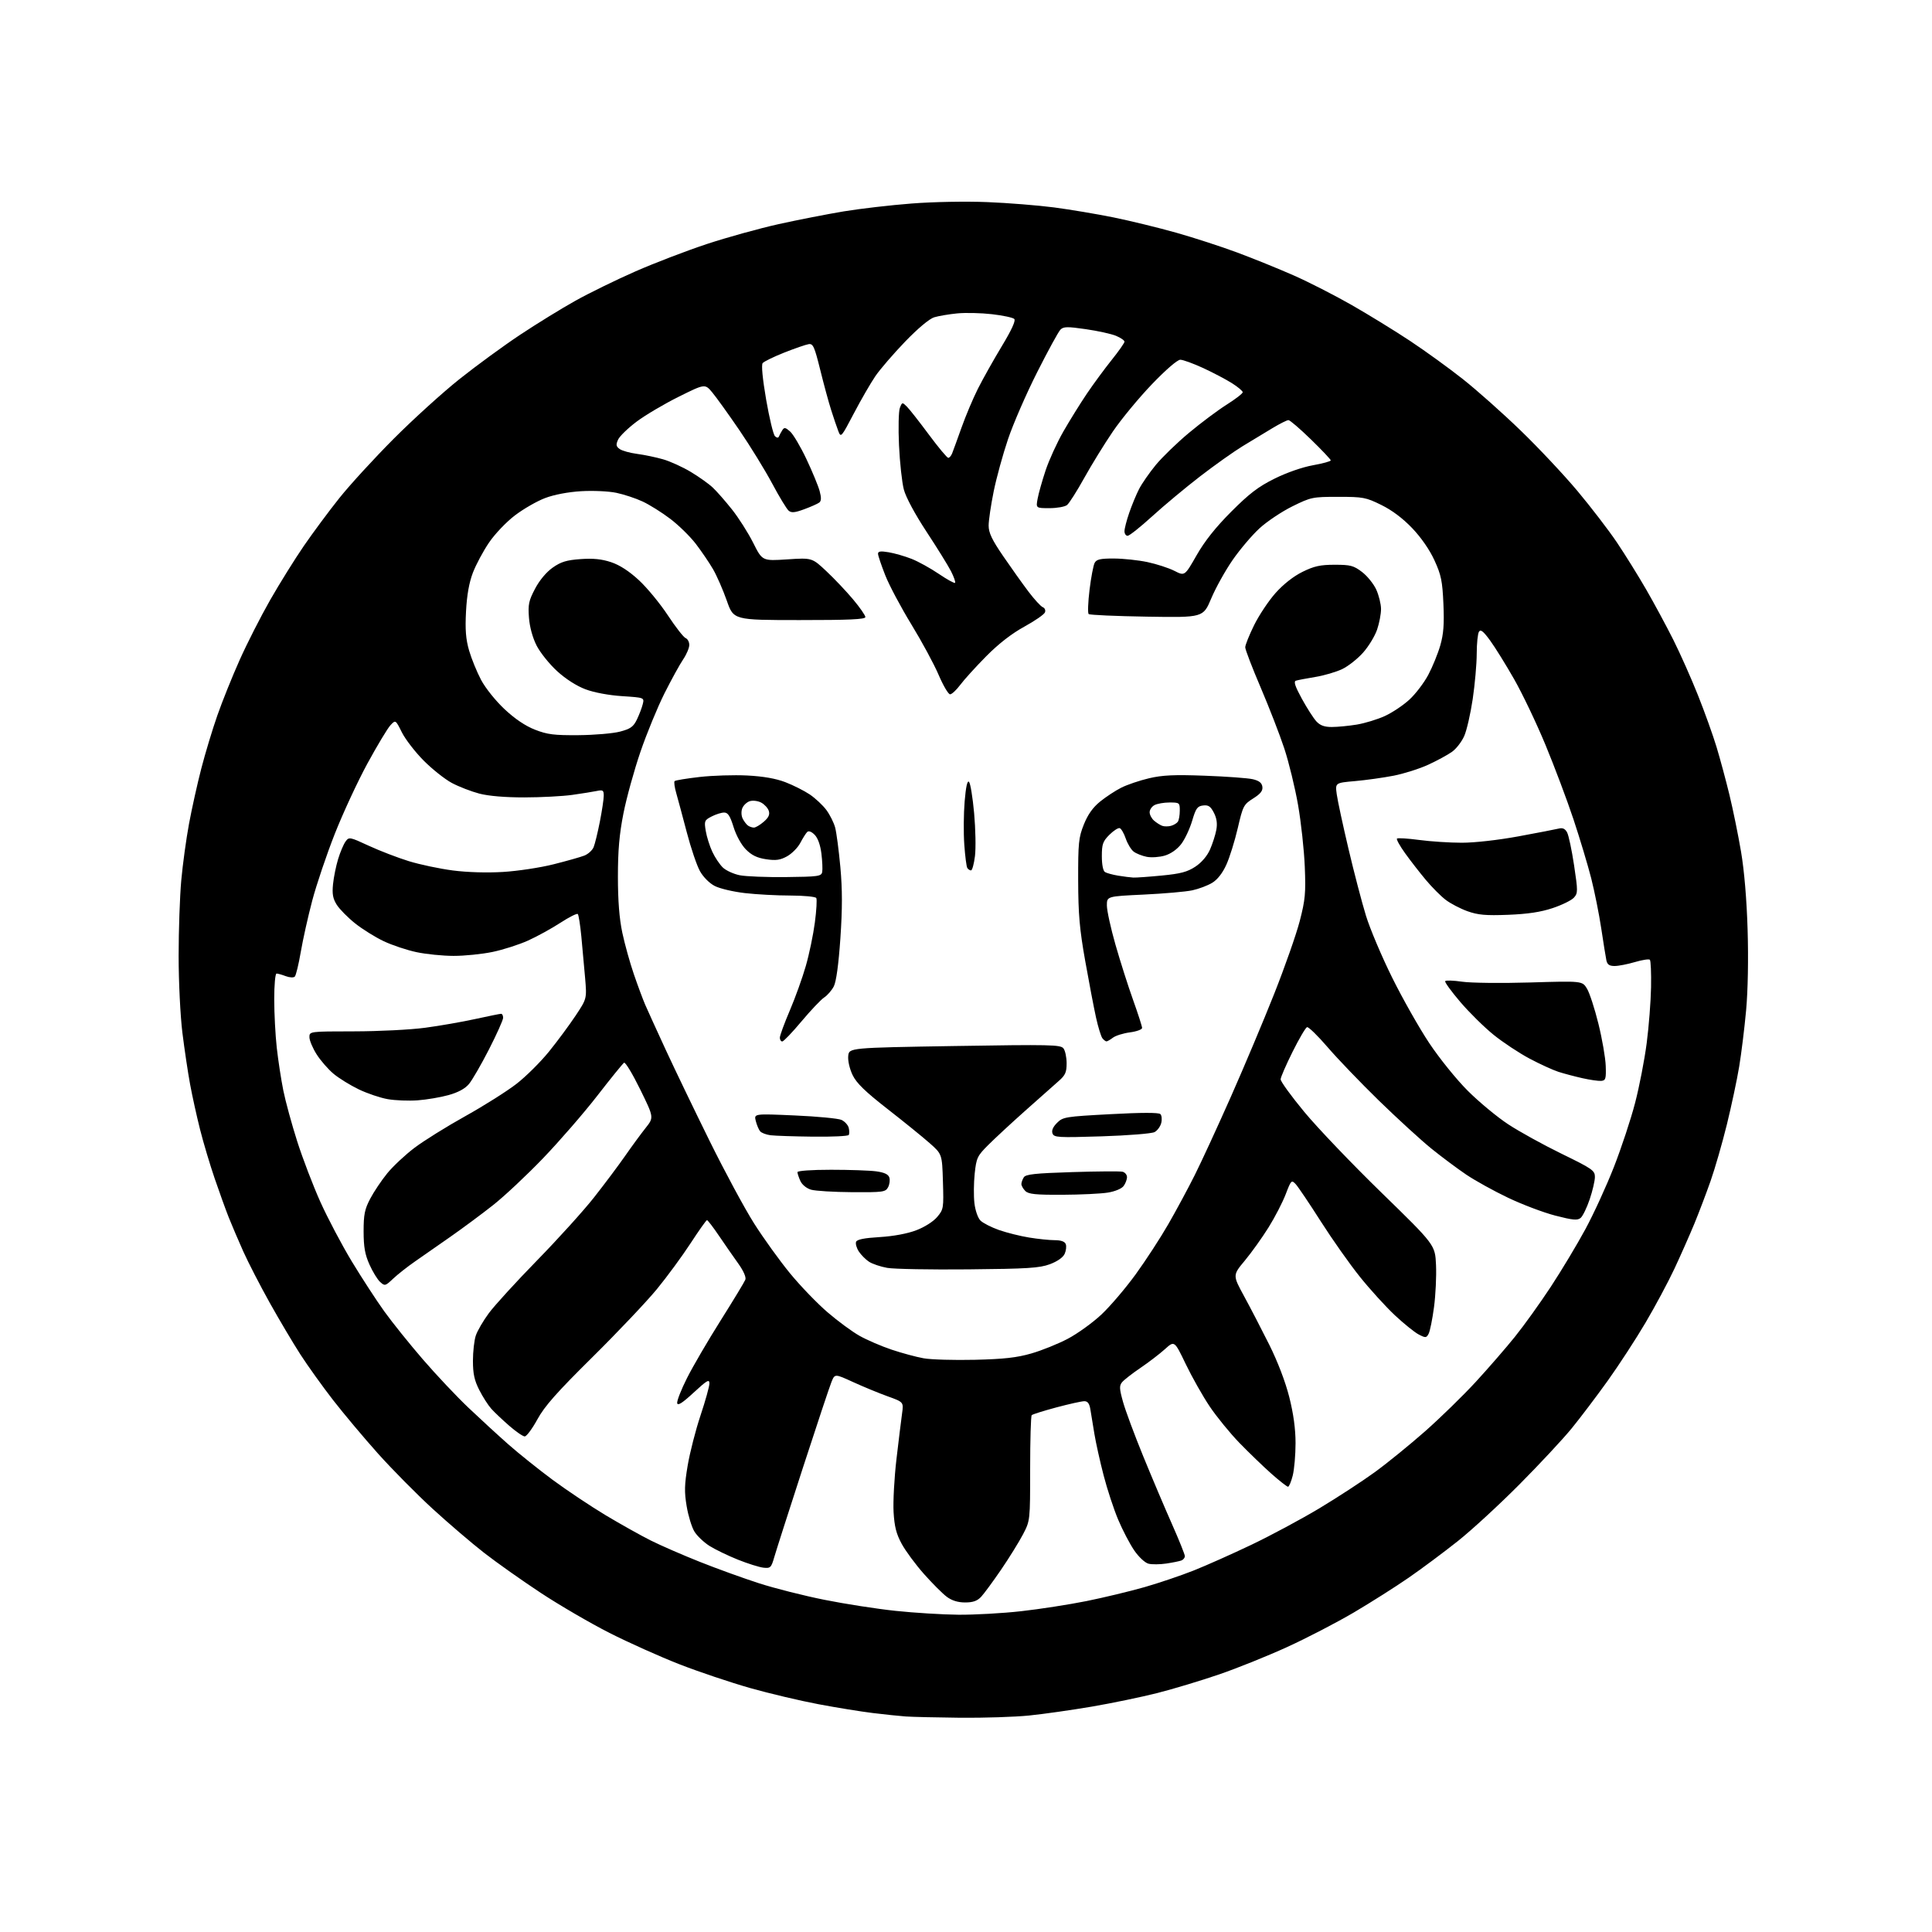<?xml version="1.0" encoding="UTF-8" standalone="no"?>
<svg 
  version="1.1" 
  xmlns="http://www.w3.org/2000/svg" 
  xmlns:xlink="http://www.w3.org/1999/xlink" 
  xmlns:svg="http://www.w3.org/2000/svg"
  xmlns:rdf="http://www.w3.org/1999/02/22-rdf-syntax-ns#"
  xmlns:cc="http://creativecommons.org/ns#"
  xmlns:dc="http://purl.org/dc/elements/1.1/"
  viewBox="0 0 768 768"
  width="768"
  height="768"
>
<style>svg {background-color: white; }</style>"
<path stroke="none" fill="black" fill-rule="evenodd" d="M381.64,682.83C372.21,682.73 362.48,682.50 360.00,682.32C357.52,682.14 351.68,681.53 347.00,680.96C342.32,680.39 332.58,678.82 325.35,677.45C318.12,676.09 305.89,673.20 298.18,671.02C290.46,668.83 277.83,664.59 270.11,661.58C262.39,658.57 249.86,652.95 242.28,649.11C234.70,645.26 222.42,638.11 215.00,633.22C207.57,628.32 197.45,621.17 192.50,617.32C187.55,613.47 178.32,605.58 172.00,599.79C165.68,594.00 155.91,584.12 150.29,577.85C144.68,571.58 136.63,561.98 132.39,556.53C128.16,551.07 122.32,542.92 119.41,538.41C116.50,533.90 111.01,524.65 107.21,517.85C103.42,511.06 98.70,501.90 96.72,497.50C94.75,493.10 92.16,487.02 90.95,484.00C89.75,480.98 87.23,474.00 85.35,468.50C83.47,463.00 80.85,454.23 79.53,449.00C78.21,443.77 76.42,435.68 75.56,431.00C74.70,426.32 73.32,417.10 72.50,410.50C71.68,403.82 71.01,390.30 71.01,380.00C71.01,369.82 71.48,356.32 72.05,350.00C72.62,343.68 74.01,333.55 75.13,327.50C76.25,321.45 78.45,311.55 80.02,305.50C81.58,299.45 84.45,289.95 86.40,284.39C88.34,278.83 92.33,268.90 95.27,262.34C98.20,255.77 103.68,245.02 107.43,238.45C111.19,231.88 117.20,222.22 120.79,217.00C124.38,211.78 130.72,203.22 134.89,198.00C139.05,192.78 148.77,182.17 156.48,174.44C164.19,166.70 175.99,156.00 182.70,150.66C189.41,145.32 200.25,137.40 206.79,133.06C213.34,128.71 223.20,122.64 228.72,119.56C234.23,116.48 244.97,111.23 252.58,107.89C260.19,104.55 272.96,99.66 280.96,97.01C288.96,94.37 301.80,90.81 309.50,89.10C317.20,87.40 328.85,85.12 335.38,84.03C341.91,82.95 354.06,81.54 362.38,80.90C370.96,80.23 383.98,79.99 392.50,80.34C400.75,80.67 412.70,81.63 419.06,82.46C425.42,83.30 436.06,85.09 442.72,86.44C449.37,87.80 460.53,90.52 467.52,92.49C474.51,94.46 485.47,98.02 491.87,100.40C498.26,102.78 508.35,106.87 514.28,109.49C520.21,112.10 530.56,117.39 537.28,121.23C544.00,125.07 554.45,131.49 560.50,135.50C566.55,139.51 576.02,146.36 581.54,150.73C587.07,155.10 597.37,164.26 604.43,171.09C611.50,177.91 621.68,188.75 627.06,195.17C632.44,201.60 639.52,210.82 642.78,215.67C646.04,220.53 651.28,228.95 654.42,234.40C657.56,239.84 662.38,248.79 665.14,254.27C667.89,259.76 672.32,269.70 674.97,276.37C677.63,283.04 680.96,292.32 682.37,297.00C683.78,301.68 686.09,310.23 687.49,316.00C688.89,321.77 690.96,331.90 692.08,338.50C693.37,346.08 694.34,357.53 694.70,369.59C695.06,381.18 694.82,393.75 694.11,401.59C693.46,408.69 692.22,418.77 691.35,424.00C690.49,429.23 688.28,439.57 686.46,447.00C684.63,454.43 681.71,464.55 679.97,469.50C678.23,474.45 675.32,482.10 673.51,486.50C671.69,490.90 668.16,498.87 665.67,504.21C663.17,509.55 657.98,519.25 654.14,525.76C650.30,532.28 643.54,542.65 639.13,548.82C634.72,554.98 628.27,563.50 624.80,567.76C621.34,572.01 611.98,582.05 604.00,590.08C596.02,598.11 585.00,608.26 579.50,612.62C574.00,616.99 565.23,623.53 560.00,627.14C554.77,630.76 544.94,636.99 538.16,640.99C531.37,644.98 519.48,651.15 511.74,654.69C504.00,658.23 491.78,663.15 484.58,665.62C477.39,668.08 466.32,671.42 460.00,673.02C453.68,674.62 441.98,677.04 434.00,678.41C426.02,679.77 414.84,681.36 409.14,681.94C403.45,682.52 391.07,682.92 381.64,682.83zM381.00,641.88C387.32,641.93 398.54,641.31 405.91,640.48C413.29,639.66 424.99,637.84 431.91,636.45C438.84,635.05 449.23,632.55 455.00,630.90C460.77,629.24 469.55,626.27 474.50,624.30C479.45,622.34 489.80,617.72 497.50,614.05C505.20,610.37 517.35,603.85 524.50,599.56C531.65,595.26 541.55,588.81 546.50,585.21C551.45,581.61 560.45,574.29 566.51,568.95C572.56,563.60 581.60,554.79 586.60,549.36C591.59,543.94 598.61,535.85 602.20,531.39C605.80,526.93 612.21,517.98 616.47,511.51C620.72,505.04 626.91,494.74 630.22,488.62C633.53,482.51 638.64,471.35 641.58,463.83C644.52,456.31 648.30,444.89 649.97,438.44C651.65,432.00 653.72,421.32 654.58,414.70C655.44,408.09 656.22,398.07 656.32,392.43C656.42,386.79 656.21,381.88 655.85,381.52C655.49,381.16 652.82,381.57 649.92,382.43C647.01,383.29 643.38,384.00 641.84,384.00C639.74,384.00 638.92,383.43 638.56,381.75C638.30,380.51 637.39,374.84 636.53,369.13C635.68,363.43 633.87,354.43 632.53,349.13C631.18,343.84 628.00,333.27 625.47,325.65C622.93,318.03 617.94,304.76 614.37,296.15C610.81,287.54 605.19,275.77 601.90,270.00C598.61,264.23 594.31,257.30 592.35,254.62C589.64,250.91 588.57,250.06 587.91,251.12C587.43,251.88 587.02,255.82 587.02,259.87C587.01,263.93 586.29,272.03 585.43,277.87C584.56,283.72 583.05,290.34 582.05,292.59C581.06,294.84 578.87,297.67 577.19,298.86C575.51,300.06 571.29,302.36 567.81,303.96C564.34,305.57 558.12,307.54 554.00,308.35C549.88,309.15 542.96,310.12 538.63,310.50C530.75,311.19 530.75,311.19 531.38,315.76C531.72,318.26 533.82,328.01 536.04,337.41C538.25,346.81 541.38,358.77 542.99,364.00C544.60,369.23 549.28,380.30 553.41,388.62C557.53,396.94 564.15,408.64 568.13,414.62C572.16,420.68 578.93,429.07 583.43,433.57C587.87,438.01 595.10,444.01 599.50,446.90C603.90,449.80 613.46,455.08 620.75,458.63C632.99,464.60 634.00,465.30 634.00,467.85C634.00,469.37 633.07,473.37 631.93,476.74C630.79,480.11 629.17,483.45 628.32,484.15C627.06,485.20 625.25,485.03 618.24,483.22C613.54,482.00 605.10,478.81 599.47,476.12C593.84,473.44 586.37,469.30 582.87,466.94C579.37,464.58 573.12,459.92 569.00,456.59C564.88,453.25 555.51,444.68 548.18,437.55C540.86,430.41 531.66,420.83 527.74,416.26C523.82,411.70 520.14,408.12 519.57,408.31C518.99,408.50 516.41,412.90 513.83,418.08C511.25,423.26 509.10,428.19 509.07,429.03C509.03,429.87 513.27,435.72 518.50,442.03C523.72,448.34 537.55,462.81 549.24,474.18C570.48,494.87 570.48,494.87 570.84,502.87C571.04,507.27 570.68,514.80 570.04,519.61C569.40,524.42 568.44,529.18 567.90,530.19C567.00,531.87 566.70,531.89 563.98,530.49C562.36,529.65 558.09,526.21 554.48,522.84C550.88,519.46 544.64,512.61 540.62,507.60C536.59,502.60 529.58,492.65 525.02,485.50C520.47,478.35 515.98,471.69 515.04,470.69C513.40,468.96 513.22,469.14 511.10,474.69C509.88,477.89 506.82,483.82 504.29,487.88C501.76,491.94 497.51,497.89 494.85,501.09C490.00,506.91 490.00,506.91 494.52,515.21C497.01,519.77 501.51,528.45 504.53,534.50C507.92,541.29 510.97,549.28 512.51,555.38C514.18,562.02 515.00,568.02 515.00,573.69C515.00,578.32 514.50,584.11 513.88,586.56C513.27,589.00 512.42,591.00 512.00,591.00C511.59,591.00 508.60,588.66 505.37,585.80C502.14,582.93 496.43,577.42 492.67,573.55C488.92,569.67 483.59,563.14 480.84,559.04C478.09,554.94 473.82,547.38 471.35,542.24C466.86,532.89 466.86,532.89 463.09,536.30C461.01,538.18 456.63,541.53 453.36,543.75C450.09,545.97 446.81,548.53 446.06,549.43C444.90,550.83 444.95,552.01 446.42,557.28C447.37,560.69 451.00,570.46 454.49,578.99C457.98,587.52 463.12,599.65 465.92,605.95C468.71,612.25 471.00,617.94 471.00,618.60C471.00,619.25 470.38,620.02 469.63,620.31C468.87,620.60 466.18,621.15 463.64,621.53C461.10,621.91 457.91,621.94 456.56,621.60C455.16,621.25 452.69,618.96 450.88,616.32C449.12,613.76 446.24,608.25 444.49,604.08C442.73,599.91 440.13,592.00 438.71,586.50C437.28,581.00 435.63,573.58 435.04,570.00C434.46,566.42 433.74,562.04 433.44,560.25C433.06,557.92 432.37,557.00 431.03,557.00C429.99,557.00 425.00,558.11 419.94,559.46C414.88,560.82 410.46,562.20 410.12,562.55C409.78,562.89 409.50,572.47 409.50,583.83C409.50,604.50 409.50,604.50 406.62,610.00C405.03,613.02 401.12,619.33 397.93,624.00C394.73,628.67 391.18,633.51 390.02,634.75C388.48,636.40 386.79,637.00 383.66,637.00C380.79,637.00 378.39,636.26 376.36,634.75C374.69,633.51 370.61,629.42 367.28,625.67C363.95,621.91 359.97,616.53 358.44,613.70C356.28,609.75 355.55,606.85 355.21,601.04C354.98,596.89 355.49,587.42 356.36,580.00C357.23,572.58 358.23,564.44 358.58,561.92C359.22,557.35 359.22,557.35 352.86,555.06C349.36,553.80 343.21,551.26 339.18,549.42C331.87,546.07 331.87,546.07 330.55,549.28C329.82,551.05 324.69,566.45 319.15,583.50C313.61,600.55 308.49,616.52 307.78,619.00C306.58,623.17 306.26,623.48 303.49,623.18C301.85,623.00 297.27,621.57 293.33,619.99C289.38,618.41 284.30,615.95 282.04,614.53C279.78,613.10 277.07,610.52 276.03,608.80C274.98,607.09 273.60,602.57 272.96,598.76C272.00,593.07 272.07,590.20 273.37,582.52C274.24,577.39 276.53,568.45 278.47,562.65C280.41,556.85 282.00,551.13 282.00,549.95C282.00,548.12 281.04,548.68 275.75,553.57C271.24,557.74 269.41,558.91 269.19,557.77C269.03,556.89 270.77,552.43 273.08,547.84C275.38,543.25 281.41,532.93 286.47,524.90C291.53,516.87 295.95,509.57 296.29,508.69C296.66,507.71 295.56,505.20 293.48,502.29C291.59,499.66 288.14,494.69 285.81,491.25C283.48,487.81 281.33,485.01 281.04,485.02C280.74,485.02 277.80,489.18 274.50,494.24C271.20,499.31 265.17,507.52 261.10,512.48C257.02,517.44 245.50,529.60 235.49,539.50C221.27,553.56 216.48,558.98 213.60,564.25C211.57,567.96 209.31,571.00 208.59,571.00C207.87,571.00 205.09,569.09 202.41,566.75C199.73,564.41 196.52,561.38 195.29,560.00C194.05,558.62 191.90,555.27 190.52,552.55C188.58,548.74 188.00,546.08 188.00,540.95C188.00,537.29 188.51,532.77 189.14,530.90C189.76,529.03 192.10,525.02 194.33,522.00C196.56,518.98 205.19,509.52 213.52,501.00C221.84,492.48 232.02,481.23 236.13,476.00C240.25,470.77 245.81,463.35 248.49,459.50C251.17,455.65 254.84,450.64 256.66,448.36C259.96,444.21 259.96,444.21 254.48,433.05C251.47,426.91 248.59,422.14 248.08,422.45C247.58,422.76 242.77,428.68 237.41,435.60C232.04,442.52 222.34,453.69 215.87,460.43C209.39,467.17 200.44,475.57 195.96,479.09C191.49,482.62 183.93,488.22 179.17,491.55C174.40,494.88 168.03,499.33 165.00,501.43C161.97,503.53 158.05,506.62 156.27,508.30C153.17,511.23 152.97,511.28 151.11,509.60C150.05,508.64 148.14,505.53 146.87,502.68C145.07,498.67 144.55,495.70 144.54,489.50C144.54,482.79 144.96,480.69 147.17,476.50C148.61,473.75 151.66,469.21 153.94,466.41C156.22,463.61 161.11,459.04 164.80,456.25C168.48,453.47 177.57,447.80 185.00,443.67C192.43,439.53 201.58,433.75 205.35,430.82C209.11,427.90 214.92,422.12 218.25,418.00C221.59,413.88 226.33,407.46 228.80,403.75C233.29,397.00 233.29,397.00 232.59,388.75C232.20,384.21 231.53,376.78 231.09,372.23C230.65,367.68 230.02,363.68 229.68,363.34C229.34,363.00 226.23,364.57 222.78,366.81C219.33,369.06 213.55,372.24 209.95,373.87C206.35,375.50 199.96,377.55 195.75,378.42C191.53,379.29 184.58,379.99 180.29,379.98C176.01,379.97 169.39,379.31 165.59,378.50C161.79,377.70 155.94,375.75 152.59,374.17C149.24,372.59 144.11,369.40 141.19,367.08C138.28,364.76 134.99,361.43 133.88,359.68C132.32,357.21 131.99,355.39 132.38,351.50C132.65,348.75 133.57,344.24 134.41,341.48C135.25,338.72 136.58,335.59 137.36,334.52C138.74,332.63 138.97,332.67 146.64,336.22C150.96,338.22 158.10,340.96 162.50,342.32C166.90,343.68 174.78,345.34 180.00,346.02C185.81,346.77 193.58,347.00 200.00,346.61C205.78,346.26 214.78,344.90 220.00,343.58C225.22,342.27 230.74,340.71 232.26,340.12C233.78,339.53 235.45,338.02 235.97,336.77C236.49,335.52 237.60,330.96 238.45,326.64C239.30,322.32 240.00,317.67 240.00,316.31C240.00,314.14 239.66,313.91 237.25,314.42C235.74,314.73 231.35,315.44 227.50,315.98C223.65,316.52 215.08,316.97 208.46,316.98C200.81,316.99 194.28,316.44 190.53,315.47C187.30,314.62 182.37,312.71 179.58,311.22C176.80,309.72 171.75,305.71 168.37,302.30C164.99,298.89 161.11,293.85 159.74,291.10C157.25,286.11 157.25,286.11 155.20,288.30C154.07,289.51 149.96,296.35 146.06,303.50C142.17,310.65 136.32,323.25 133.07,331.50C129.82,339.75 125.79,351.68 124.12,358.00C122.45,364.32 120.40,373.52 119.56,378.43C118.72,383.34 117.65,387.75 117.18,388.22C116.71,388.69 115.11,388.61 113.60,388.04C112.10,387.47 110.45,387.00 109.93,387.00C109.42,387.00 109.00,391.55 109.01,397.25C109.01,402.89 109.47,411.55 110.02,416.50C110.57,421.45 111.74,429.09 112.62,433.47C113.50,437.85 116.00,446.99 118.17,453.79C120.34,460.58 124.48,471.39 127.37,477.82C130.26,484.24 135.87,494.86 139.83,501.42C143.80,507.97 149.62,516.92 152.77,521.30C155.92,525.68 162.82,534.27 168.10,540.38C173.38,546.50 181.49,555.10 186.12,559.50C190.75,563.90 197.90,570.47 202.02,574.11C206.13,577.74 214.08,584.10 219.67,588.25C225.27,592.39 234.72,598.70 240.67,602.28C246.63,605.85 254.74,610.39 258.69,612.37C262.65,614.35 271.42,618.17 278.19,620.86C284.96,623.56 295.55,627.39 301.73,629.38C307.90,631.37 319.60,634.33 327.73,635.95C335.85,637.58 348.57,639.56 356.00,640.34C363.43,641.13 374.68,641.82 381.00,641.88zM387.50,540.54C399.09,540.26 404.20,539.69 409.98,538.02C414.10,536.84 420.61,534.21 424.45,532.19C428.29,530.17 434.29,525.85 437.78,522.59C441.27,519.33 447.41,512.12 451.44,506.58C455.46,501.04 461.31,492.05 464.44,486.60C467.57,481.16 472.30,472.38 474.94,467.10C477.59,461.82 484.04,447.82 489.28,436.00C494.52,424.18 502.26,405.78 506.49,395.12C510.72,384.46 515.30,371.41 516.67,366.12C518.86,357.67 519.10,355.04 518.67,344.50C518.40,337.90 517.20,326.88 516.00,320.00C514.80,313.12 512.33,303.00 510.52,297.50C508.70,292.00 504.46,281.08 501.11,273.24C497.75,265.39 495.00,258.22 495.00,257.31C495.00,256.40 496.60,252.42 498.55,248.47C500.50,244.53 504.33,238.78 507.07,235.71C510.19,232.22 514.20,229.07 517.78,227.31C522.41,225.03 524.84,224.50 530.58,224.50C536.84,224.50 538.09,224.83 541.44,227.38C543.52,228.97 546.06,232.12 547.09,234.38C548.11,236.65 548.97,240.11 548.98,242.07C548.99,244.04 548.29,247.72 547.42,250.27C546.56,252.81 544.08,256.90 541.91,259.36C539.75,261.82 536.01,264.78 533.62,265.94C531.22,267.10 526.38,268.53 522.88,269.10C519.37,269.68 515.90,270.34 515.16,270.58C514.17,270.89 514.79,272.79 517.50,277.75C519.53,281.46 522.13,285.51 523.27,286.75C524.77,288.38 526.48,289.00 529.42,288.99C531.67,288.99 536.12,288.56 539.32,288.04C542.52,287.51 547.55,285.98 550.50,284.63C553.44,283.28 557.85,280.34 560.28,278.09C562.72,275.84 566.09,271.42 567.77,268.25C569.45,265.09 571.59,259.83 572.53,256.58C573.84,252.04 574.13,248.17 573.78,240.08C573.38,230.94 572.89,228.58 570.21,222.73C568.30,218.55 564.92,213.67 561.38,209.96C557.67,206.07 553.34,202.81 549.09,200.73C542.96,197.71 541.85,197.50 531.96,197.50C521.75,197.50 521.14,197.63 513.74,201.28C509.53,203.36 503.66,207.28 500.70,209.99C497.73,212.71 492.92,218.38 490.00,222.59C487.08,226.81 483.25,233.69 481.49,237.88C478.28,245.50 478.28,245.50 455.89,245.13C443.57,244.93 433.17,244.47 432.76,244.10C432.35,243.72 432.51,239.39 433.11,234.46C433.71,229.53 434.63,224.71 435.14,223.75C435.89,222.35 437.40,222.00 442.79,222.02C446.48,222.03 452.49,222.67 456.14,223.44C459.80,224.22 464.62,225.79 466.86,226.93C470.94,229.01 470.94,229.01 475.65,220.76C478.88,215.10 483.22,209.63 489.43,203.41C496.61,196.21 500.19,193.47 506.65,190.27C511.44,187.88 517.72,185.70 521.90,184.95C525.80,184.25 529.00,183.38 529.00,183.01C529.00,182.65 525.45,178.89 521.11,174.67C516.78,170.45 512.76,167.00 512.18,167.00C511.60,167.00 508.74,168.43 505.82,170.19C502.89,171.94 497.57,175.16 494.00,177.34C490.43,179.52 482.78,184.95 477.01,189.40C471.23,193.86 462.68,200.98 458.01,205.24C453.33,209.50 448.94,212.99 448.25,212.99C447.56,213.00 447.00,212.17 447.00,211.16C447.00,210.14 447.84,206.86 448.88,203.86C449.91,200.86 451.66,196.62 452.78,194.44C453.89,192.26 456.89,187.93 459.45,184.82C462.02,181.71 467.97,175.94 472.70,172.01C477.42,168.07 484.15,163.04 487.64,160.84C491.14,158.63 494.00,156.42 494.00,155.92C494.00,155.43 492.09,153.82 489.75,152.34C487.41,150.86 482.27,148.15 478.32,146.32C474.36,144.50 470.26,143.00 469.19,143.00C468.04,143.00 463.43,146.98 457.87,152.78C452.72,158.15 445.75,166.59 442.38,171.53C439.02,176.46 433.90,184.78 431.00,190.00C428.10,195.22 425.03,200.06 424.17,200.75C423.32,201.44 420.18,202.00 417.20,202.00C411.78,202.00 411.78,202.00 412.47,198.25C412.84,196.19 414.27,191.12 415.64,187.00C417.01,182.88 420.20,175.90 422.72,171.50C425.25,167.10 429.44,160.35 432.04,156.50C434.64,152.65 439.07,146.63 441.88,143.12C444.70,139.61 447.00,136.33 447.00,135.82C447.00,135.31 445.49,134.27 443.65,133.50C441.81,132.73 436.41,131.54 431.64,130.85C424.22,129.78 422.77,129.81 421.53,131.05C420.74,131.85 416.57,139.47 412.27,148.00C407.96,156.53 402.77,168.45 400.73,174.50C398.68,180.55 396.10,189.94 395.00,195.36C393.90,200.78 393.00,206.89 393.00,208.92C393.00,211.79 394.30,214.53 398.77,221.06C401.94,225.70 406.47,232.05 408.82,235.16C411.18,238.28 413.75,241.08 414.54,241.38C415.32,241.68 415.71,242.60 415.39,243.42C415.08,244.25 411.37,246.81 407.16,249.12C402.13,251.88 396.93,255.92 392.00,260.91C387.88,265.08 383.24,270.19 381.71,272.25C380.17,274.31 378.35,276.00 377.67,276.00C376.98,276.00 374.93,272.51 373.11,268.25C371.29,263.99 366.41,254.97 362.27,248.20C358.14,241.44 353.47,232.66 351.91,228.70C350.35,224.74 349.05,220.90 349.03,220.16C349.01,219.14 350.01,218.99 353.25,219.53C355.59,219.92 359.67,221.10 362.33,222.14C364.99,223.18 369.86,225.87 373.16,228.11C376.46,230.35 379.38,231.96 379.65,231.69C379.92,231.42 379.20,229.36 378.06,227.11C376.91,224.86 372.52,217.77 368.30,211.36C363.69,204.35 360.09,197.65 359.29,194.59C358.55,191.79 357.69,183.88 357.37,177.00C357.05,170.12 357.21,163.44 357.71,162.14C358.61,159.83 358.67,159.82 360.50,161.64C361.53,162.66 365.46,167.66 369.23,172.75C373.01,177.84 376.48,182.00 376.94,182.00C377.41,182.00 378.10,181.21 378.48,180.25C378.87,179.29 380.54,174.68 382.21,170.00C383.87,165.32 386.81,158.35 388.75,154.50C390.69,150.65 394.95,143.06 398.22,137.64C402.14,131.15 403.84,127.44 403.19,126.79C402.65,126.25 398.67,125.40 394.35,124.90C390.03,124.40 383.80,124.26 380.50,124.58C377.20,124.91 373.08,125.60 371.35,126.13C369.45,126.71 364.88,130.54 359.81,135.79C355.20,140.58 349.89,146.74 348.01,149.47C346.14,152.21 342.28,158.87 339.45,164.28C334.39,173.93 334.27,174.07 333.22,171.31C332.63,169.77 331.36,166.03 330.40,163.00C329.43,159.97 327.47,152.78 326.05,147.00C323.77,137.81 323.21,136.54 321.48,136.80C320.39,136.96 316.03,138.47 311.79,140.14C307.56,141.82 303.68,143.71 303.17,144.34C302.60,145.06 303.13,150.56 304.56,158.89C305.84,166.25 307.41,172.78 308.06,173.39C308.82,174.10 309.39,174.14 309.64,173.50C309.86,172.95 310.45,171.84 310.96,171.04C311.74,169.79 312.20,169.87 314.09,171.54C315.31,172.62 318.23,177.55 320.57,182.50C322.91,187.45 325.27,193.17 325.82,195.20C326.54,197.87 326.49,199.15 325.66,199.78C325.02,200.26 322.35,201.45 319.72,202.42C315.99,203.80 314.62,203.93 313.51,203.01C312.73,202.36 309.76,197.48 306.93,192.16C304.09,186.85 298.23,177.32 293.91,170.99C289.59,164.67 284.74,157.92 283.15,156.01C280.24,152.52 280.24,152.52 269.76,157.73C263.99,160.60 256.47,165.05 253.05,167.62C249.62,170.20 246.31,173.41 245.70,174.76C244.78,176.79 244.88,177.44 246.31,178.48C247.26,179.18 250.39,180.05 253.27,180.43C256.15,180.81 260.80,181.78 263.61,182.59C266.42,183.40 271.37,185.65 274.61,187.60C277.85,189.54 281.78,192.34 283.34,193.82C284.91,195.29 288.34,199.20 290.96,202.50C293.59,205.80 297.38,211.76 299.39,215.75C303.03,223.01 303.03,223.01 312.92,222.36C322.81,221.71 322.81,221.71 328.55,227.11C331.71,230.07 336.47,235.11 339.14,238.30C341.82,241.49 344.00,244.64 344.00,245.30C344.00,246.20 337.49,246.50 317.81,246.49C291.61,246.48 291.61,246.48 288.90,238.73C287.40,234.47 284.94,228.85 283.43,226.24C281.91,223.63 278.83,219.11 276.59,216.18C274.34,213.25 269.80,208.80 266.50,206.29C263.20,203.77 258.25,200.67 255.50,199.38C252.75,198.09 248.03,196.53 245.00,195.90C241.95,195.26 235.72,194.98 231.00,195.26C225.78,195.58 220.26,196.63 216.68,197.99C213.47,199.20 208.10,202.29 204.73,204.85C201.30,207.45 196.76,212.21 194.41,215.66C192.10,219.05 189.21,224.45 187.98,227.66C186.47,231.61 185.59,236.59 185.25,243.06C184.87,250.31 185.17,254.07 186.46,258.56C187.41,261.83 189.56,267.10 191.24,270.28C192.99,273.56 197.03,278.60 200.59,281.93C204.71,285.79 208.86,288.58 212.68,290.07C217.60,291.99 220.28,292.32 230.00,292.24C236.32,292.19 243.75,291.55 246.50,290.82C250.65,289.72 251.79,288.91 253.19,286.00C254.12,284.07 255.16,281.33 255.51,279.90C256.14,277.31 256.14,277.31 247.32,276.73C242.04,276.39 236.19,275.30 232.75,274.01C229.21,272.68 224.87,269.91 221.44,266.77C218.38,263.97 214.72,259.40 213.30,256.61C211.72,253.49 210.55,249.23 210.27,245.52C209.87,240.30 210.19,238.77 212.70,234.02C214.46,230.66 217.19,227.41 219.70,225.64C223.00,223.32 225.21,222.65 230.78,222.25C235.79,221.89 239.18,222.23 242.91,223.47C246.34,224.61 250.09,227.04 253.99,230.65C257.24,233.66 262.41,239.94 265.48,244.60C268.56,249.27 271.73,253.34 272.54,253.65C273.34,253.96 274.00,255.19 274.00,256.37C274.00,257.56 272.90,260.15 271.56,262.13C270.22,264.10 266.87,270.19 264.12,275.66C261.38,281.13 257.08,291.57 254.58,298.88C252.08,306.18 249.04,317.19 247.83,323.33C246.19,331.62 245.63,338.11 245.63,348.50C245.63,358.03 246.19,365.14 247.38,370.77C248.35,375.32 250.41,382.74 251.97,387.27C253.52,391.80 255.54,397.22 256.44,399.32C257.35,401.42 261.04,409.52 264.64,417.32C268.25,425.12 276.09,441.40 282.06,453.50C288.03,465.60 295.97,480.33 299.70,486.23C303.44,492.14 309.88,501.08 314.00,506.11C318.12,511.14 324.85,518.12 328.94,521.63C333.02,525.15 338.76,529.37 341.68,531.01C344.60,532.66 350.33,535.13 354.41,536.50C358.49,537.87 364.23,539.42 367.16,539.94C370.10,540.47 379.25,540.73 387.50,540.54zM385.00,504.59C369.88,504.74 355.33,504.47 352.69,504.00C350.04,503.53 346.78,502.43 345.45,501.56C344.12,500.69 342.30,498.86 341.40,497.49C340.51,496.13 340.02,494.40 340.30,493.65C340.67,492.70 343.51,492.13 349.66,491.76C355.14,491.43 360.67,490.40 364.21,489.06C367.54,487.79 371.01,485.59 372.54,483.77C375.08,480.75 375.16,480.29 374.83,469.72C374.50,458.78 374.50,458.78 369.50,454.37C366.75,451.94 359.21,445.83 352.75,440.80C343.92,433.91 340.49,430.58 338.93,427.37C337.75,424.92 337.00,421.68 337.18,419.80C337.50,416.50 337.50,416.50 379.50,415.81C417.61,415.19 421.62,415.28 422.75,416.76C423.44,417.65 424.00,420.32 424.00,422.68C424.00,426.27 423.47,427.44 420.83,429.74C419.08,431.26 413.12,436.55 407.58,441.50C402.03,446.44 395.40,452.59 392.84,455.15C388.49,459.50 388.13,460.25 387.46,466.50C387.07,470.19 387.02,475.50 387.35,478.30C387.69,481.19 388.73,484.18 389.75,485.19C390.74,486.18 394.05,487.87 397.11,488.95C400.17,490.02 405.56,491.37 409.09,491.94C412.62,492.52 417.20,492.99 419.28,492.99C421.78,493.00 423.27,493.53 423.66,494.56C423.99,495.42 423.79,497.17 423.21,498.44C422.56,499.87 420.30,501.44 417.33,502.55C413.20,504.07 408.50,504.37 385.00,504.59zM422.32,474.94C411.62,474.99 408.85,474.70 407.57,473.43C406.71,472.56 406.01,471.33 406.02,470.68C406.02,470.03 406.46,468.82 406.98,468.00C407.74,466.79 411.49,466.39 426.21,465.93C436.27,465.61 445.29,465.55 446.25,465.79C447.21,466.04 448.00,466.99 448.00,467.93C448.00,468.86 447.40,470.44 446.67,471.44C445.89,472.51 443.28,473.60 440.42,474.07C437.71,474.52 429.57,474.91 422.32,474.94zM338.71,473.91C331.45,473.86 324.11,473.42 322.42,472.92C320.62,472.40 318.85,470.96 318.17,469.47C317.53,468.06 317.00,466.48 317.00,465.95C317.00,465.40 322.56,465.00 330.36,465.00C337.71,465.00 345.80,465.28 348.34,465.63C351.57,466.08 353.12,466.81 353.53,468.09C353.85,469.10 353.62,470.84 353.02,471.96C352.00,473.86 351.04,473.99 338.71,473.91zM323.19,451.84C315.66,451.75 308.07,451.50 306.32,451.28C304.58,451.06 302.70,450.35 302.15,449.69C301.61,449.03 300.83,447.18 300.43,445.59C299.71,442.69 299.71,442.69 315.94,443.41C324.86,443.80 333.22,444.60 334.50,445.18C335.78,445.77 337.07,447.17 337.37,448.30C337.66,449.42 337.67,450.72 337.39,451.17C337.11,451.63 330.72,451.93 323.19,451.84zM438.00,451.71C420.58,452.26 419.00,452.17 418.39,450.57C417.95,449.42 418.56,447.99 420.18,446.37C422.53,444.01 423.45,443.86 441.46,442.90C453.80,442.23 460.62,442.22 461.27,442.87C461.81,443.41 461.97,445.00 461.61,446.40C461.26,447.80 460.07,449.43 458.96,450.02C457.85,450.62 448.42,451.37 438.00,451.71zM166.00,437.40C162.43,437.66 157.08,437.45 154.12,436.93C151.16,436.41 145.99,434.66 142.62,433.04C139.25,431.42 134.75,428.64 132.61,426.86C130.47,425.08 127.43,421.59 125.86,419.11C124.29,416.64 123.00,413.57 123.00,412.30C123.00,410.00 123.00,410.00 140.75,409.98C150.51,409.97 163.22,409.33 169.00,408.55C174.78,407.78 183.75,406.21 188.95,405.07C194.15,403.93 198.76,403.00 199.20,403.00C199.64,403.00 200.00,403.71 200.00,404.58C200.00,405.45 197.47,411.10 194.38,417.14C191.29,423.18 187.70,429.39 186.41,430.92C184.86,432.77 182.09,434.27 178.28,435.32C175.10,436.21 169.57,437.14 166.00,437.40zM636.50,429.67C635.40,429.76 632.02,429.27 629.00,428.59C625.98,427.91 621.70,426.77 619.50,426.07C617.30,425.36 612.12,422.99 608.00,420.80C603.88,418.61 597.45,414.36 593.73,411.35C590.00,408.34 584.05,402.47 580.50,398.31C576.95,394.15 574.24,390.42 574.48,390.03C574.72,389.64 577.75,389.74 581.21,390.24C584.67,390.75 596.83,390.89 608.24,390.55C628.98,389.93 628.98,389.93 630.84,392.98C631.87,394.67 633.92,400.96 635.40,406.97C636.89,412.98 638.19,420.50 638.30,423.70C638.48,428.85 638.28,429.52 636.50,429.67zM310.96,414.00C310.43,414.00 310.00,413.32 310.00,412.49C310.00,411.66 311.77,406.82 313.94,401.74C316.11,396.66 318.98,388.68 320.32,384.00C321.67,379.32 323.29,371.55 323.92,366.72C324.56,361.89 324.81,357.51 324.48,356.97C324.15,356.44 319.52,356.00 314.19,355.99C308.86,355.99 300.73,355.55 296.12,355.02C291.50,354.49 286.10,353.22 284.12,352.19C282.02,351.12 279.55,348.63 278.24,346.29C277.00,344.07 274.65,337.13 273.01,330.87C271.37,324.62 269.48,317.60 268.82,315.28C268.15,312.96 267.86,310.81 268.17,310.50C268.48,310.18 272.96,309.45 278.12,308.86C283.28,308.27 291.77,308.01 297.00,308.27C303.34,308.59 308.38,309.47 312.15,310.91C315.26,312.10 319.64,314.30 321.88,315.80C324.11,317.31 327.09,320.09 328.50,321.99C329.90,323.89 331.47,327.03 331.99,328.97C332.51,330.91 333.44,338.00 334.06,344.71C334.87,353.69 334.87,361.21 334.06,373.07C333.34,383.44 332.41,390.24 331.45,392.10C330.63,393.68 328.91,395.67 327.62,396.51C326.33,397.36 322.28,401.64 318.60,406.02C314.93,410.41 311.49,414.00 310.96,414.00zM439.87,413.97C439.53,413.99 438.79,413.44 438.24,412.75C437.69,412.06 436.54,408.35 435.69,404.50C434.84,400.65 432.90,390.52 431.39,382.00C429.14,369.36 428.63,363.46 428.59,350.00C428.56,335.09 428.77,332.95 430.84,327.76C432.43,323.79 434.42,320.98 437.32,318.63C439.62,316.77 443.40,314.28 445.73,313.11C448.05,311.94 453.00,310.26 456.73,309.38C462.09,308.12 466.73,307.90 479.00,308.36C487.52,308.67 496.07,309.30 498.00,309.75C500.50,310.34 501.59,311.19 501.81,312.73C502.04,314.34 501.10,315.55 498.16,317.40C494.37,319.79 494.09,320.34 492.03,329.20C490.84,334.32 488.80,340.85 487.50,343.72C485.99,347.07 483.96,349.66 481.87,350.93C480.07,352.03 476.50,353.37 473.94,353.92C471.37,354.47 462.69,355.23 454.64,355.61C440.00,356.30 440.00,356.30 440.00,359.94C440.00,361.95 441.54,368.96 443.42,375.54C445.30,382.12 448.45,392.00 450.42,397.50C452.39,403.00 454.00,408.00 454.00,408.62C454.00,409.24 451.83,410.03 449.18,410.38C446.52,410.73 443.49,411.68 442.43,412.48C441.37,413.28 440.22,413.95 439.87,413.97zM599.50,363.65C590.55,363.99 587.54,363.72 583.33,362.22C580.49,361.20 576.60,359.17 574.68,357.70C572.76,356.24 569.21,352.67 566.78,349.77C564.36,346.87 560.66,342.12 558.57,339.20C556.47,336.29 555.01,333.65 555.32,333.35C555.63,333.04 559.58,333.29 564.10,333.89C568.62,334.50 576.27,335.00 581.09,335.00C586.21,335.00 595.62,333.94 603.68,332.45C611.28,331.05 618.48,329.66 619.67,329.36C621.20,328.98 622.16,329.44 622.95,330.91C623.57,332.06 624.81,337.93 625.72,343.97C627.27,354.30 627.26,355.05 625.64,356.84C624.70,357.89 620.90,359.75 617.21,360.98C612.45,362.57 607.31,363.34 599.50,363.65zM312.49,348.65C325.32,348.51 326.50,348.34 326.84,346.62C327.03,345.58 326.89,342.28 326.52,339.29C326.09,335.86 325.09,333.09 323.82,331.82C322.56,330.56 321.45,330.15 320.86,330.74C320.34,331.26 319.11,333.21 318.12,335.09C317.13,336.97 314.76,339.35 312.87,340.40C310.12,341.91 308.43,342.14 304.52,341.56C300.94,341.02 298.78,339.97 296.50,337.66C294.68,335.82 292.64,332.11 291.60,328.75C290.22,324.32 289.37,323.00 287.86,323.00C286.78,323.00 284.54,323.70 282.87,324.57C280.02,326.04 279.89,326.37 280.55,330.32C280.93,332.62 282.11,336.36 283.17,338.62C284.23,340.89 286.13,343.71 287.39,344.90C288.65,346.08 291.67,347.45 294.09,347.93C296.52,348.41 304.79,348.74 312.49,348.65zM450.50,348.85C451.60,348.90 456.71,348.54 461.85,348.04C469.32,347.32 471.99,346.61 475.19,344.50C477.66,342.86 479.87,340.27 481.01,337.68C482.02,335.38 483.14,331.87 483.51,329.87C483.97,327.36 483.67,325.26 482.53,323.06C481.22,320.52 480.35,319.94 478.25,320.19C475.97,320.46 475.37,321.31 473.90,326.28C472.95,329.47 471.01,333.61 469.57,335.50C467.96,337.61 465.45,339.38 463.07,340.10C460.94,340.74 457.69,340.96 455.85,340.60C454.01,340.23 451.67,339.31 450.66,338.54C449.64,337.77 448.23,335.44 447.51,333.36C446.80,331.27 445.71,329.40 445.11,329.20C444.50,329.00 442.66,330.19 441.00,331.84C438.39,334.46 438.00,335.56 438.00,340.36C438.00,343.70 438.49,346.19 439.25,346.66C439.94,347.08 442.30,347.73 444.50,348.09C446.70,348.45 449.40,348.79 450.50,348.85zM385.99,346.00C385.51,346.00 384.85,345.56 384.51,345.02C384.18,344.48 383.64,340.29 383.32,335.72C382.99,331.14 383.06,323.43 383.46,318.59C383.95,312.76 384.53,310.13 385.19,310.79C385.74,311.34 386.66,316.94 387.23,323.24C387.80,329.54 387.95,337.23 387.56,340.34C387.17,343.45 386.47,346.00 385.99,346.00zM299.69,328.98C300.35,328.99 302.10,327.96 303.57,326.69C305.51,325.03 306.08,323.82 305.61,322.35C305.26,321.23 303.90,319.75 302.60,319.05C301.28,318.35 299.27,318.10 298.05,318.48C296.85,318.86 295.50,320.15 295.05,321.34C294.58,322.59 294.67,324.34 295.27,325.50C295.84,326.60 296.79,327.83 297.40,328.23C298.00,328.64 299.04,328.98 299.69,328.98zM465.50,328.28C466.60,327.98 467.83,327.23 468.23,326.62C468.64,326.00 468.98,324.04 468.98,322.25C469.00,319.11 468.86,319.00 464.93,319.00C462.70,319.00 460.00,319.47 458.93,320.04C457.87,320.60 457.00,321.88 457.00,322.88C457.00,323.88 457.79,325.38 458.75,326.21C459.71,327.05 461.18,327.98 462.00,328.28C462.82,328.58 464.40,328.58 465.50,328.28z" />

</svg>